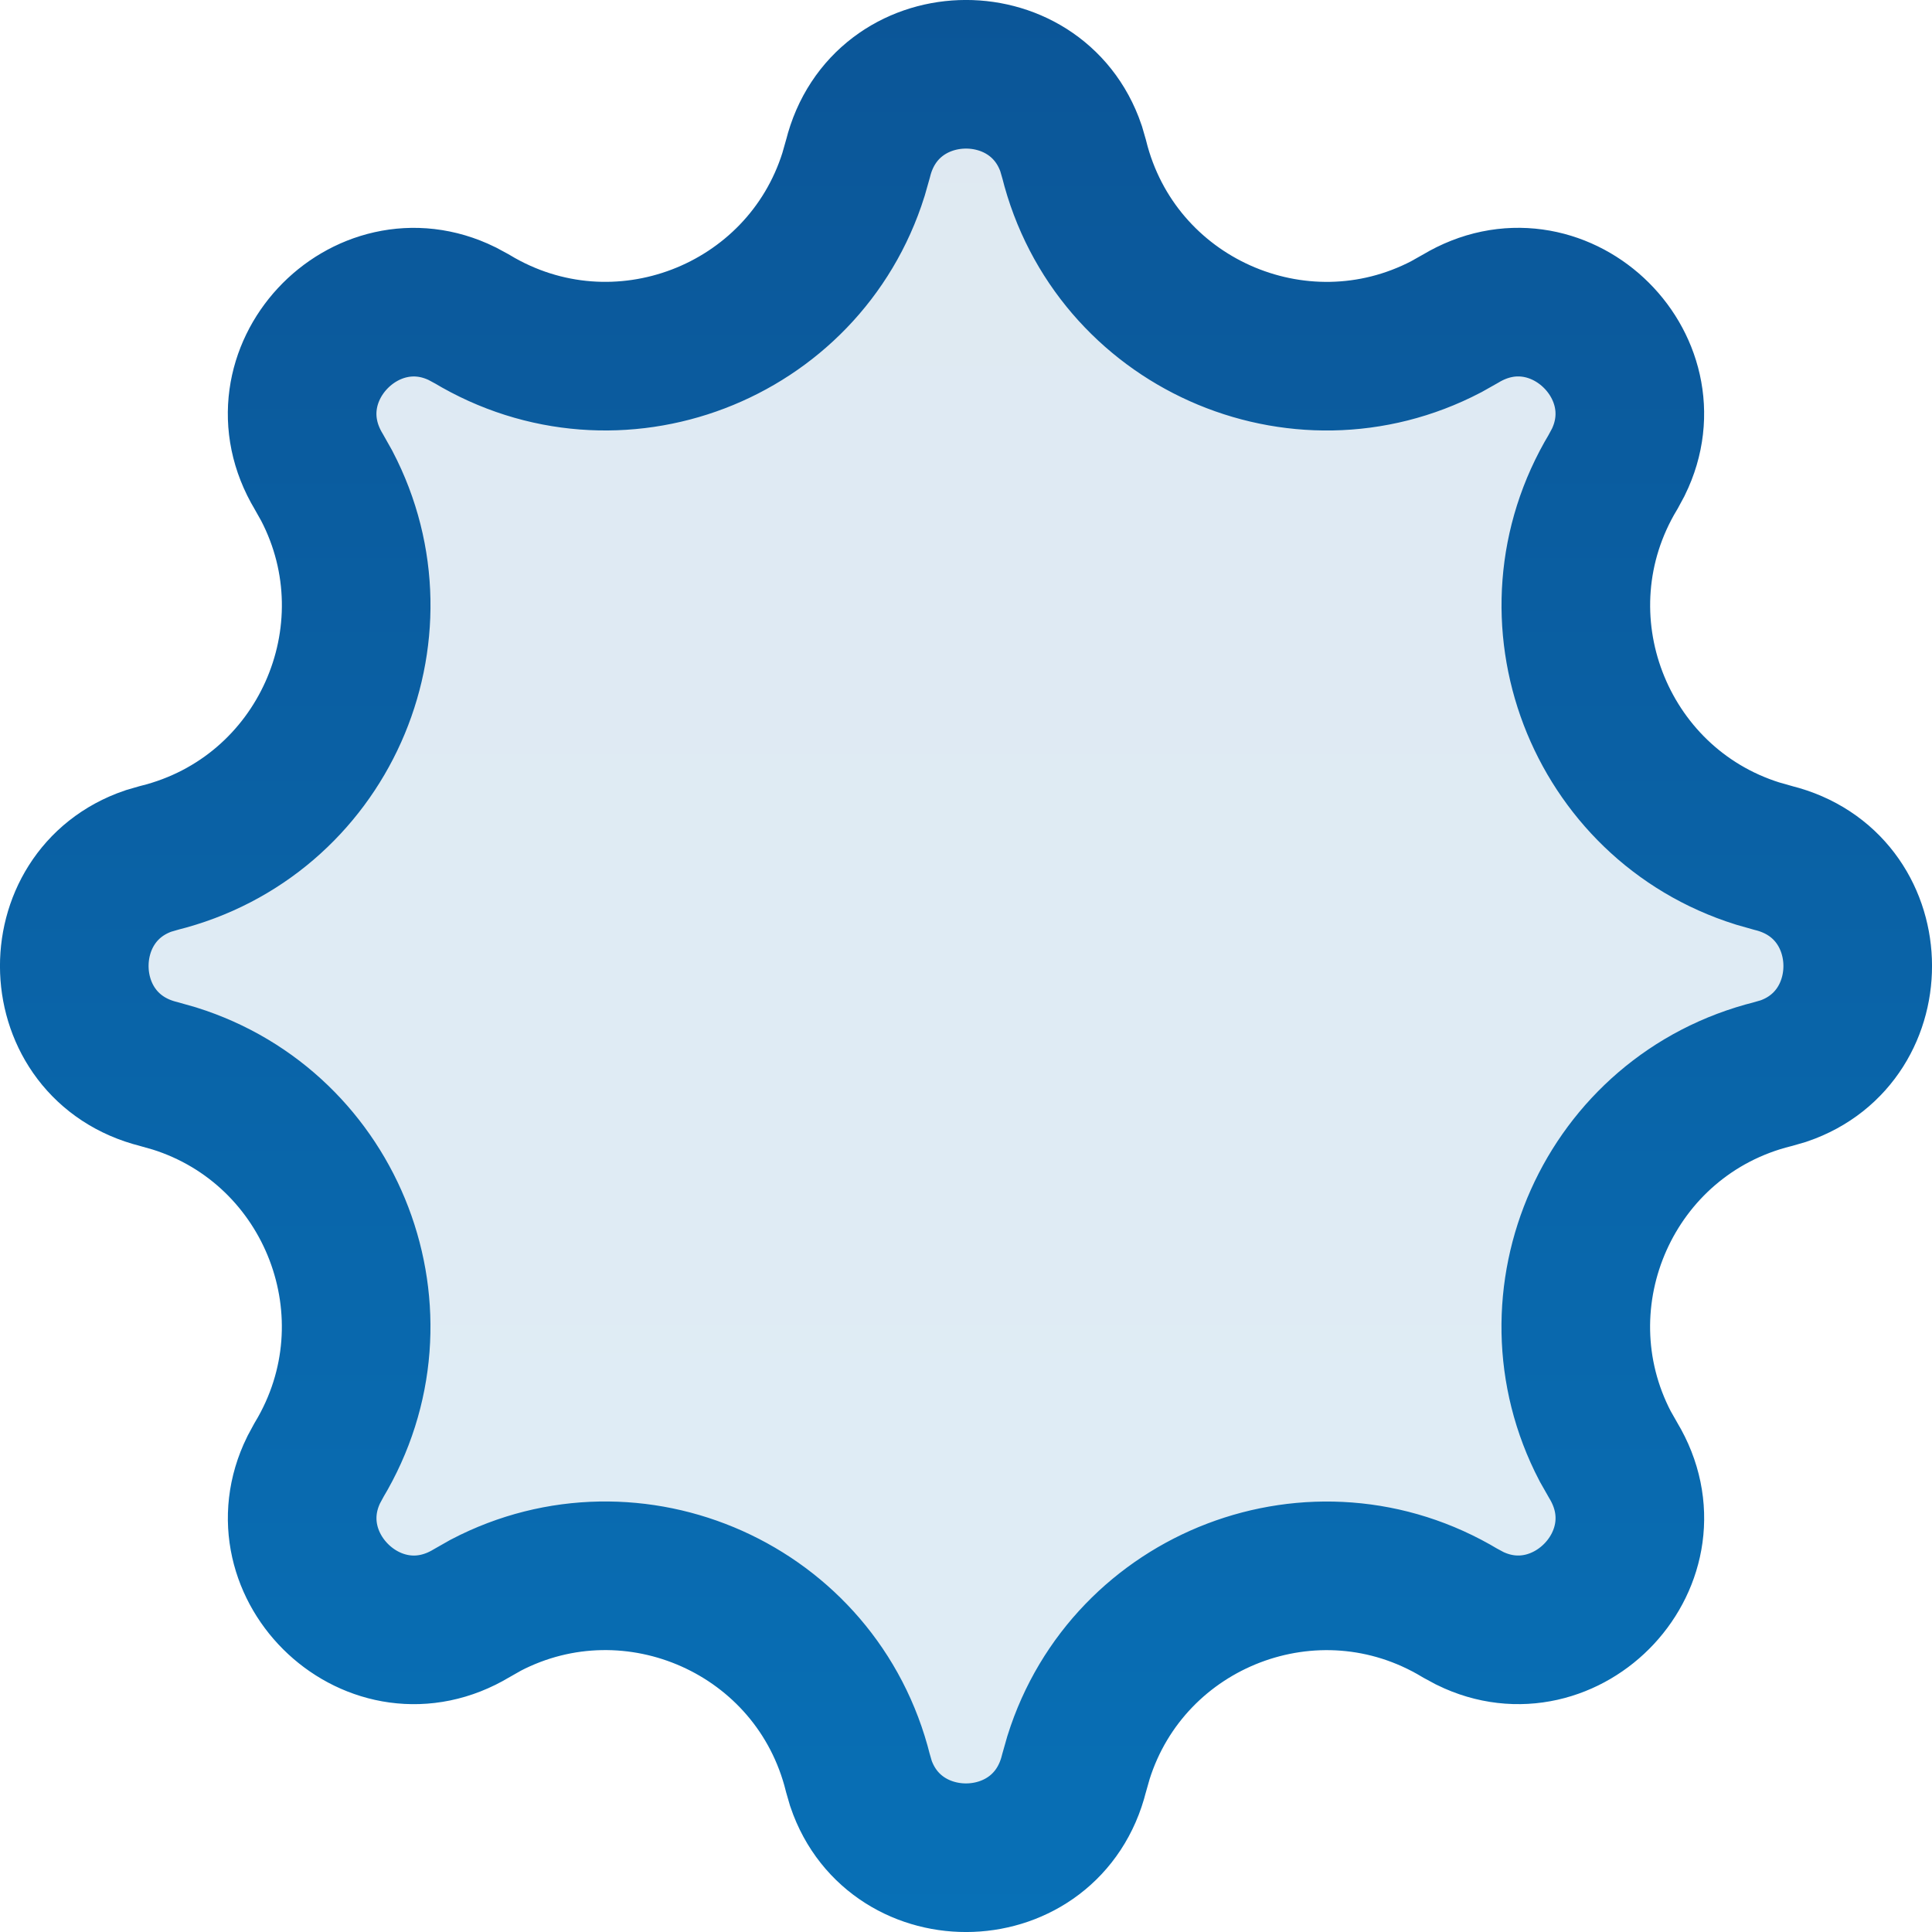 <?xml version="1.0" encoding="UTF-8"?> <svg xmlns="http://www.w3.org/2000/svg" width="26" height="26" viewBox="0 0 26 26" fill="none"><path d="M11.546 2.137C11.911 0.668 13.945 0.622 14.414 1.999L14.454 2.137C15.004 4.349 17.476 5.435 19.463 4.397L19.653 4.29C20.95 3.51 22.42 4.915 21.778 6.221L21.71 6.347C20.535 8.3 21.514 10.815 23.652 11.486L23.863 11.546C25.332 11.911 25.378 13.945 24.001 14.414L23.863 14.454C21.651 15.004 20.565 17.476 21.602 19.463L21.71 19.653C22.49 20.95 21.084 22.42 19.779 21.778L19.653 21.71C17.7 20.535 15.185 21.514 14.514 23.652L14.454 23.863C14.089 25.332 12.055 25.378 11.586 24.001L11.546 23.863C10.996 21.651 8.524 20.565 6.537 21.602L6.347 21.71C5.05 22.49 3.58 21.084 4.222 19.779L4.29 19.653C5.465 17.7 4.486 15.185 2.348 14.514L2.137 14.454C0.668 14.089 0.622 12.055 1.999 11.586L2.137 11.546C4.349 10.996 5.435 8.524 4.397 6.537L4.29 6.347C3.51 5.05 4.915 3.58 6.221 4.222L6.347 4.29C8.3 5.465 10.815 4.486 11.486 2.348L11.546 2.137Z" fill="url(#paint0_linear_245_675)" fill-opacity="0.13" stroke="url(#paint1_linear_245_675)" stroke-width="2"></path><defs><linearGradient id="paint0_linear_245_675" x1="63.789" y1="-38" x2="63.789" y2="89" gradientUnits="userSpaceOnUse"><stop stop-color="#10306C"></stop><stop offset="1" stop-color="#00AFFF"></stop></linearGradient><linearGradient id="paint1_linear_245_675" x1="63.789" y1="-38" x2="63.789" y2="89" gradientUnits="userSpaceOnUse"><stop stop-color="#10306C"></stop><stop offset="1" stop-color="#00AFFF"></stop></linearGradient></defs></svg> 